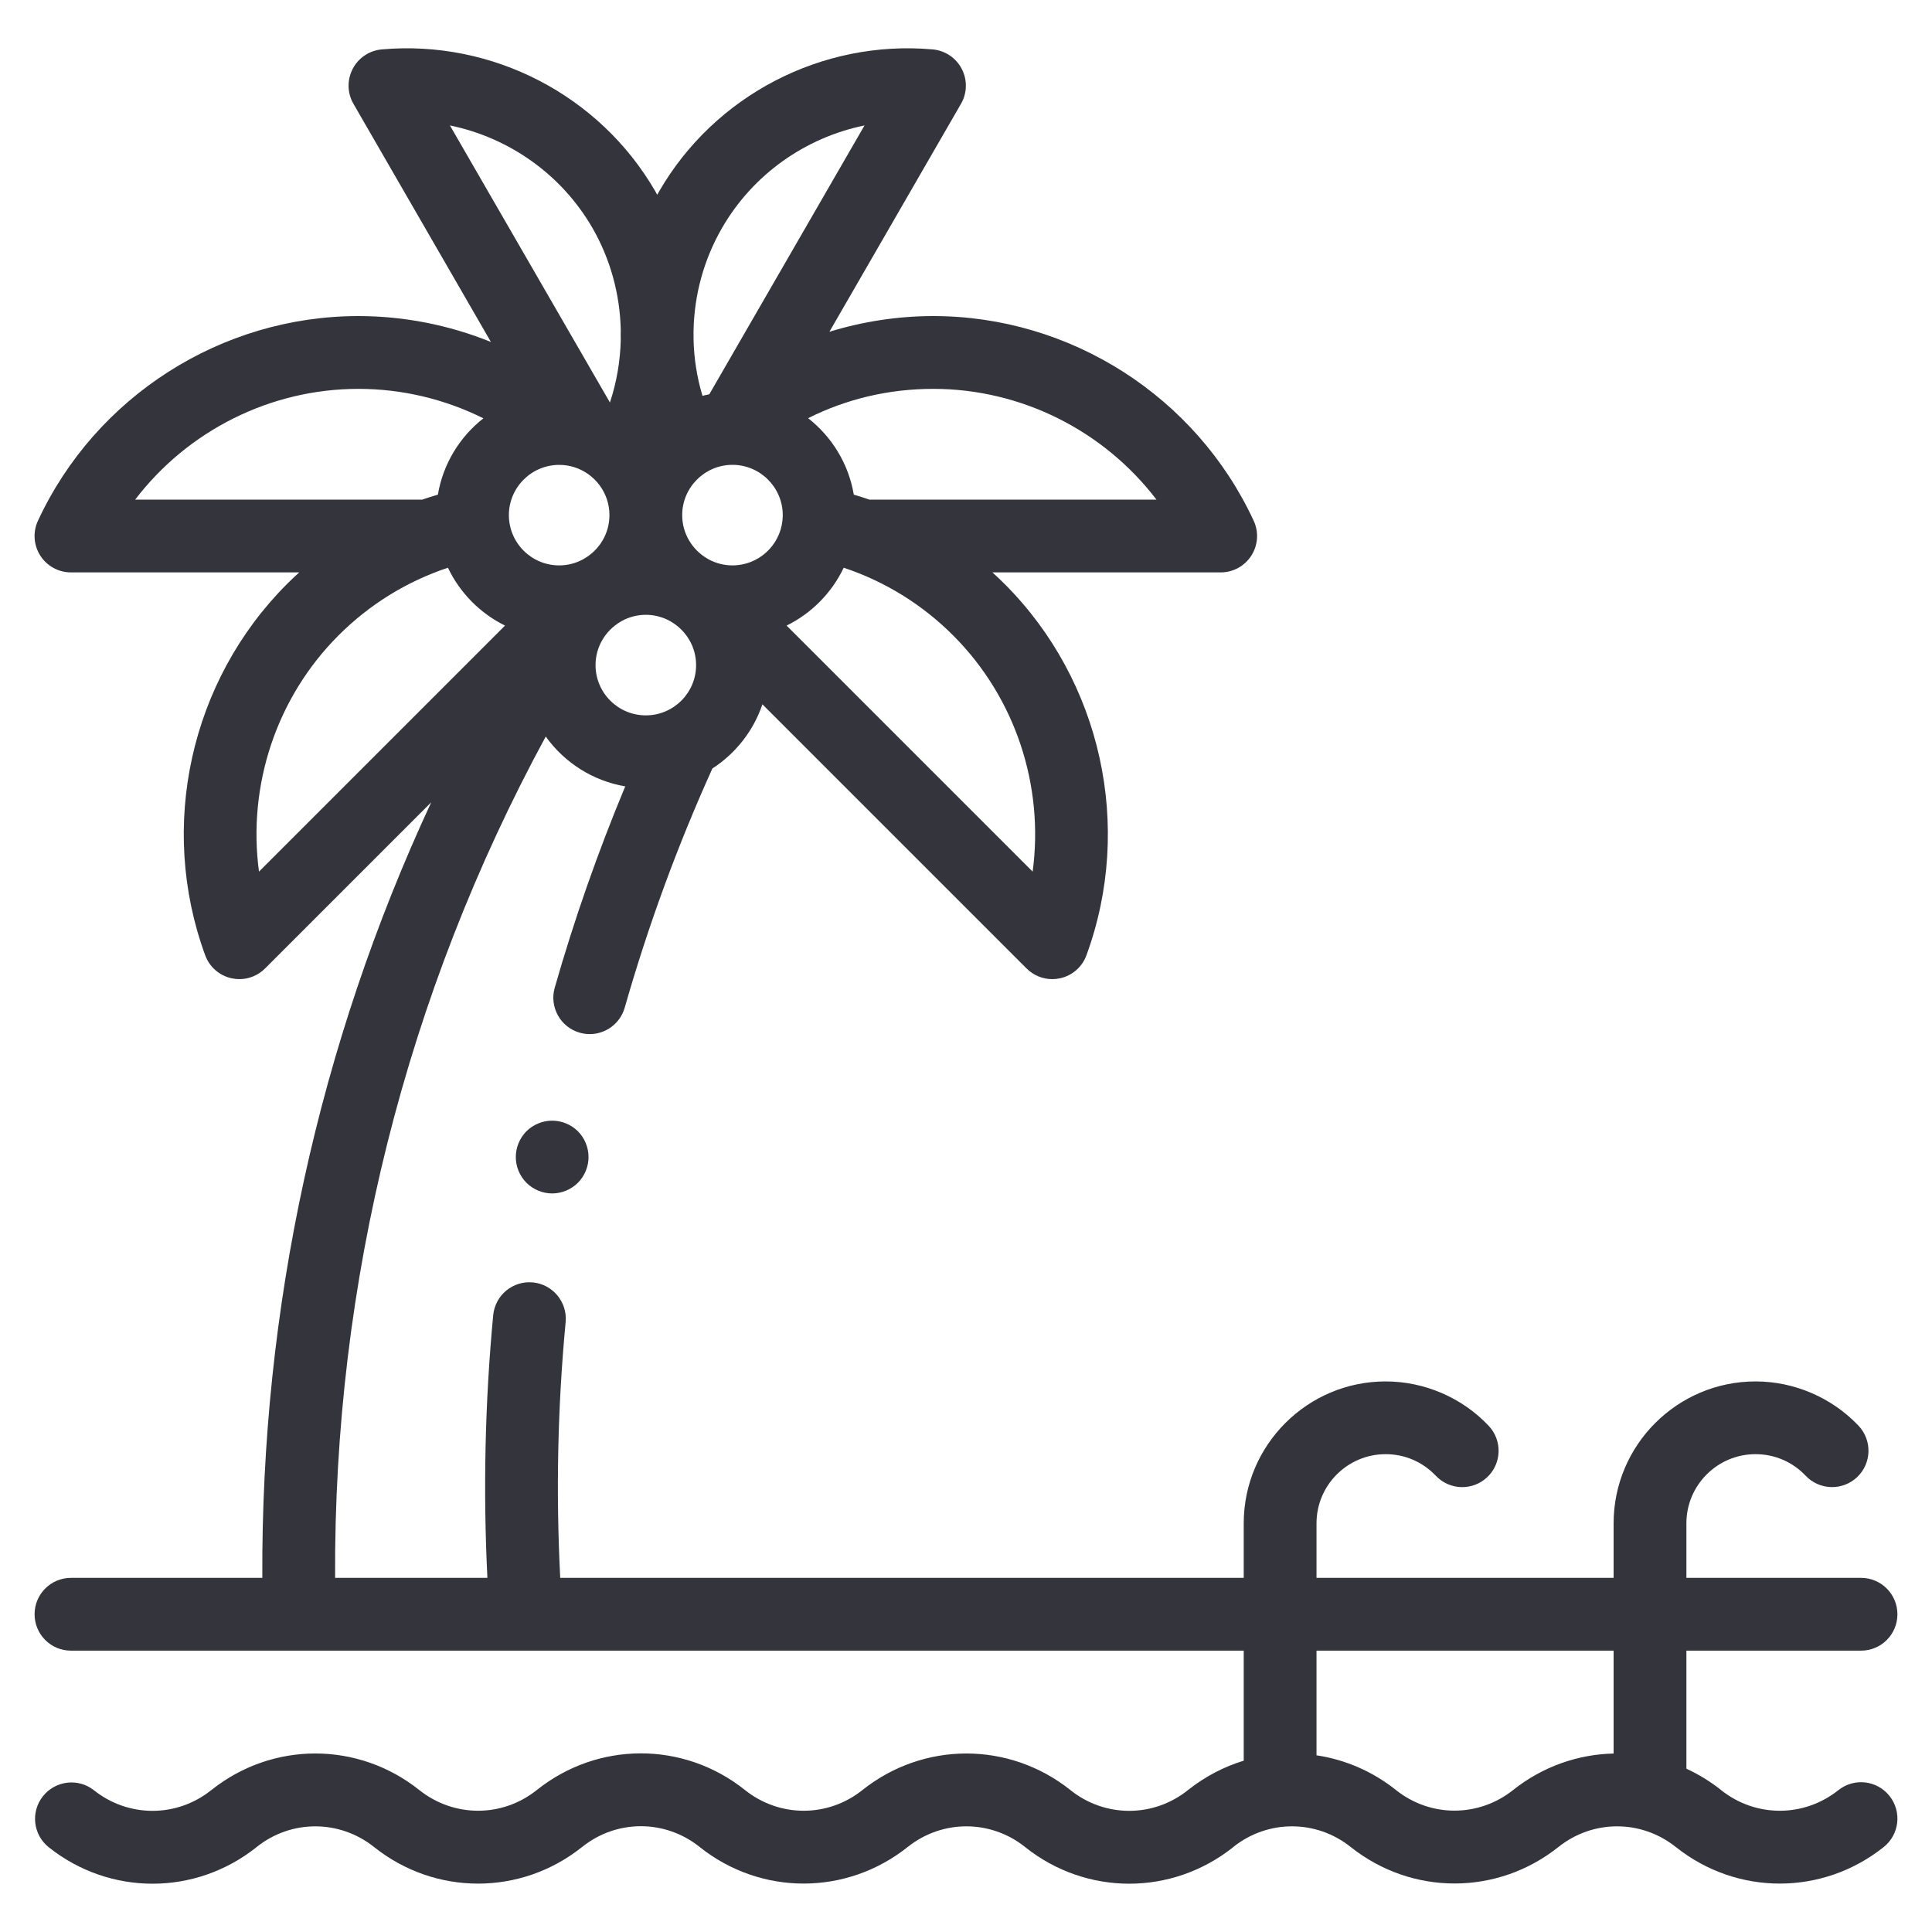<svg width="40" height="40" viewBox="0 0 40 40" version="1.1" xmlns="http://www.w3.org/2000/svg" xmlns:xlink="http://www.w3.org/1999/xlink" xml:space="preserve" xmlns:serif="http://www.serif.com/" style="fill-rule:evenodd;clip-rule:evenodd;stroke-linejoin:round;stroke-miterlimit:2;"><path d="M38.062,37.063c-0.714,0.568 -1.71,0.569 -2.425,0.002l-0.01,-0.009c-0.224,-0.177 -0.463,-0.322 -0.712,-0.437l0,-2.444l3.616,0c0.416,0 0.753,-0.337 0.753,-0.753c0,-0.417 -0.337,-0.754 -0.753,-0.754l-3.616,0l0,-1.129c0,-0.79 0.642,-1.432 1.431,-1.432c0.397,0 0.766,0.159 1.039,0.447c0.286,0.302 0.763,0.314 1.065,0.028c0.302,-0.286 0.314,-0.763 0.028,-1.065c-0.553,-0.582 -1.329,-0.916 -2.132,-0.916c-1.62,0 -2.938,1.318 -2.938,2.938l0,1.129l-6.151,0l0,-1.129c0,-0.79 0.642,-1.432 1.431,-1.432c0.396,0 0.766,0.159 1.039,0.447c0.286,0.302 0.763,0.315 1.065,0.029c0.302,-0.286 0.314,-0.763 0.028,-1.065c-0.552,-0.583 -1.329,-0.917 -2.132,-0.917c-1.62,0 -2.938,1.318 -2.938,2.938l0,1.129l-14.151,0c-0.091,-1.764 -0.054,-3.543 0.112,-5.296c0.038,-0.414 -0.266,-0.782 -0.679,-0.821c-0.415,-0.039 -0.782,0.265 -0.821,0.68c-0.17,1.8 -0.21,3.625 -0.12,5.437l-3.153,0c-0.032,-6.117 1.464,-12.078 4.361,-17.419c0.383,0.536 0.97,0.917 1.646,1.032c-0.567,1.36 -1.057,2.757 -1.46,4.169c-0.114,0.4 0.118,0.817 0.518,0.931c0.069,0.019 0.138,0.029 0.207,0.029c0.328,0 0.629,-0.216 0.724,-0.547c0.481,-1.687 1.091,-3.351 1.815,-4.952c0.48,-0.31 0.85,-0.778 1.036,-1.329l5.469,5.469c0.143,0.143 0.335,0.221 0.533,0.221c0.054,0 0.108,-0.006 0.162,-0.018c0.251,-0.055 0.457,-0.235 0.545,-0.477c0.976,-2.664 0.31,-5.681 -1.695,-7.687c-0.082,-0.082 -0.166,-0.161 -0.252,-0.239l4.726,0c0.257,0 0.497,-0.131 0.635,-0.348c0.138,-0.216 0.157,-0.488 0.048,-0.722c-1.194,-2.574 -3.798,-4.237 -6.634,-4.237c-0.732,0 -1.457,0.112 -2.15,0.325l2.724,-4.719c0.129,-0.222 0.135,-0.495 0.016,-0.724c-0.118,-0.228 -0.345,-0.38 -0.601,-0.403c-2.293,-0.204 -4.516,0.95 -5.666,2.942c-0.013,0.022 -0.025,0.045 -0.038,0.068c-0.013,-0.023 -0.025,-0.046 -0.037,-0.068c-1.15,-1.992 -3.374,-3.146 -5.667,-2.942c-0.256,0.023 -0.483,0.175 -0.601,0.403c-0.119,0.229 -0.113,0.502 0.016,0.724l2.846,4.93c-0.865,-0.35 -1.796,-0.536 -2.744,-0.536c-2.836,0 -5.44,1.663 -6.634,4.237c-0.109,0.233 -0.09,0.506 0.048,0.722c0.139,0.217 0.378,0.348 0.635,0.348l4.726,0c-0.086,0.078 -0.17,0.157 -0.252,0.239c-2.005,2.006 -2.671,5.023 -1.695,7.687c0.088,0.242 0.294,0.422 0.545,0.477c0.054,0.012 0.108,0.018 0.162,0.018c0.198,0 0.39,-0.078 0.533,-0.221l3.44,-3.44c-2.329,5.011 -3.525,10.471 -3.497,16.057l-3.962,0c-0.416,0 -0.753,0.337 -0.753,0.753c0,0.417 0.337,0.754 0.753,0.754l24.281,0l0,2.278c-0.406,0.124 -0.796,0.325 -1.147,0.603l-0.014,0.011c-0.712,0.566 -1.708,0.566 -2.421,0l-0.013,-0.011c-1.267,-1.004 -3.035,-1.003 -4.302,0.007c-0.713,0.568 -1.71,0.569 -2.425,0.001l-0.012,-0.01c-1.265,-1.004 -3.031,-1.003 -4.295,0.001l-0.013,0.01c-0.714,0.567 -1.711,0.566 -2.427,-0.004c-1.265,-1.008 -3.033,-1.009 -4.298,-0.005l-0.015,0.011c-0.712,0.566 -1.708,0.566 -2.421,0c-0.325,-0.259 -0.799,-0.204 -1.058,0.122c-0.259,0.326 -0.204,0.8 0.122,1.058c1.264,1.004 3.03,1.004 4.294,0.001l0.013,-0.011c0.714,-0.567 1.711,-0.566 2.427,0.004c1.265,1.008 3.033,1.01 4.3,0.004l0.013,-0.01c0.712,-0.567 1.708,-0.567 2.422,0l0.012,0.01c1.267,1.005 3.035,1.003 4.302,-0.006c0.714,-0.568 1.71,-0.569 2.425,-0.002l0.013,0.011c0.632,0.501 1.39,0.752 2.147,0.752c0.757,0 1.515,-0.251 2.147,-0.752l0.013,-0.012c0.714,-0.566 1.711,-0.565 2.424,0.003c0.001,0.001 0.003,0.001 0.004,0.003c1.267,1.006 3.034,1.005 4.3,-0.003c0.713,-0.568 1.71,-0.569 2.424,-0.002l0.011,0.008c1.266,1.005 3.034,1.003 4.298,-0.004c0.326,-0.259 0.379,-0.733 0.12,-1.058c-0.259,-0.326 -0.733,-0.379 -1.058,-0.12Zm-26.176,-27.392c0,0 0.001,0.001 0.001,0.001c0.423,0.132 0.731,0.527 0.731,0.993c0,0.381 -0.206,0.713 -0.511,0.894c-0.015,0.009 -0.031,0.018 -0.046,0.027c-0.145,0.076 -0.31,0.12 -0.484,0.12c-0.574,0 -1.041,-0.467 -1.041,-1.041c0,-0.573 0.467,-1.04 1.041,-1.04c0.107,0 0.211,0.016 0.309,0.046Zm4.315,1.085c0,0.007 0,0.014 -0.001,0.021c-0.056,0.522 -0.499,0.929 -1.035,0.929c-0.174,0 -0.339,-0.044 -0.484,-0.12c-0.015,-0.009 -0.031,-0.018 -0.046,-0.027c-0.305,-0.181 -0.511,-0.514 -0.511,-0.894c0,-0.573 0.467,-1.041 1.041,-1.041c0.574,0 1.041,0.468 1.041,1.041c0,0.031 -0.002,0.061 -0.005,0.091Zm-3.871,3.014c0,-0.38 0.206,-0.712 0.511,-0.894c0.015,-0.009 0.031,-0.018 0.046,-0.027c0.145,-0.076 0.309,-0.12 0.484,-0.12c0.175,0 0.339,0.044 0.484,0.12c0.015,0.009 0.031,0.018 0.046,0.027c0.305,0.182 0.511,0.514 0.511,0.894c0,0.574 -0.467,1.041 -1.041,1.041c-0.574,0 -1.041,-0.467 -1.041,-1.041Zm9.05,4.276l-5.094,-5.094c0.516,-0.254 0.935,-0.678 1.182,-1.198c0.85,0.283 1.624,0.759 2.266,1.402c1.293,1.293 1.884,3.117 1.646,4.89Zm2.564,-7.701l-5.941,0c-0.108,-0.037 -0.217,-0.072 -0.326,-0.104c-0.108,-0.64 -0.455,-1.199 -0.946,-1.583c0.796,-0.4 1.675,-0.607 2.591,-0.607c1.829,0 3.537,0.871 4.622,2.294Zm-8.994,-5.627c0.64,-1.109 1.727,-1.871 2.949,-2.121l-3.214,5.567c-0.048,0.009 -0.095,0.019 -0.141,0.031c-0.116,-0.387 -0.178,-0.784 -0.185,-1.182c0.001,-0.054 0.001,-0.107 0,-0.16c0.013,-0.739 0.209,-1.474 0.591,-2.135Zm-2.685,0c0.374,0.649 0.569,1.374 0.587,2.103c-0.002,0.074 -0.002,0.147 0,0.222c-0.011,0.436 -0.085,0.871 -0.224,1.29l-3.313,-5.736c1.222,0.251 2.309,1.012 2.95,2.121Zm-9.467,5.627c1.085,-1.423 2.793,-2.294 4.622,-2.294c0.904,0 1.789,0.212 2.588,0.61c-0.489,0.383 -0.835,0.942 -0.942,1.58c-0.11,0.032 -0.219,0.067 -0.327,0.104l-5.941,0Zm2.564,7.701c-0.238,-1.773 0.353,-3.597 1.646,-4.89c0.642,-0.643 1.416,-1.119 2.266,-1.402c0.247,0.52 0.666,0.944 1.182,1.198l-5.094,5.094Zm25.966,19.014c-0.714,0.569 -1.712,0.57 -2.426,0.001c-0.001,-0.001 -0.002,-0.002 -0.003,-0.003c-0.491,-0.39 -1.058,-0.629 -1.642,-0.716l0,-2.167l6.151,0l0,2.13c-0.735,0.016 -1.466,0.267 -2.08,0.755Z" style="fill:#34343d;fill-rule:nonzero;"/><path d="M11.432,23.202c-0.198,0 -0.392,0.08 -0.533,0.22c-0.14,0.141 -0.22,0.335 -0.22,0.533c0,0.199 0.08,0.392 0.22,0.533c0.141,0.14 0.335,0.221 0.533,0.221c0.198,0 0.392,-0.081 0.533,-0.221c0.14,-0.141 0.22,-0.334 0.22,-0.533c0,-0.198 -0.08,-0.393 -0.22,-0.533c-0.141,-0.14 -0.335,-0.22 -0.533,-0.22Z" style="fill:#34343d;fill-rule:nonzero;"/></svg>